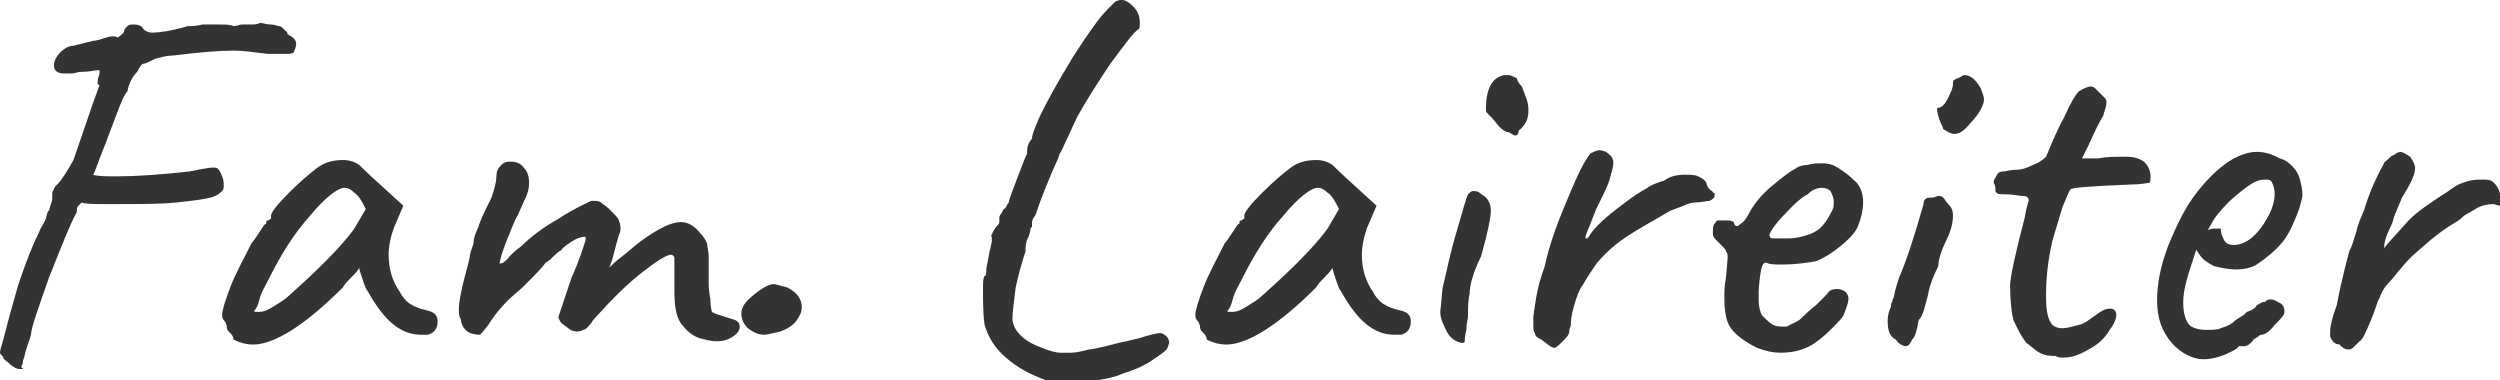 <?xml version="1.0" encoding="utf-8"?>
<!-- Generator: Adobe Illustrator 25.0.0, SVG Export Plug-In . SVG Version: 6.00 Build 0)  -->
<svg version="1.1" id="Ebene_1" xmlns="http://www.w3.org/2000/svg" xmlns:xlink="http://www.w3.org/1999/xlink" x="0px" y="0px"
	 viewBox="0 0 153.1 23.3" style="enable-background:new 0 0 153.1 23.3;" xml:space="preserve">
<g>
	<path style="fill:#333333;" d="M1.3,22.6c-0.1,0-0.3,0-0.4-0.1c-0.2-0.1-0.3-0.2-0.4-0.3c-0.1-0.1-0.3-0.2-0.3-0.3S0,21.7,0,21.6
		c0-0.2,0.1-0.4,0.2-0.8c0.2-0.8,0.5-1.9,0.9-3.3C1.6,16,2,15,2.4,14.2c0.1-0.3,0.3-0.5,0.4-0.8c0.1-0.3,0.1-0.5,0.2-0.5
		c0.1-0.4,0.2-0.6,0.2-0.7l0-0.3c0-0.1,0-0.2,0.1-0.3c0-0.1,0.1-0.2,0.2-0.3c0.3-0.3,0.6-0.8,1-1.5l1.2-3.5l0.4-1.1
		C5.9,5.2,6,5,6,4.8c0.1-0.2,0.1-0.4,0.1-0.4c0-0.1,0-0.1-0.1-0.1c-0.2,0-0.5,0.1-1,0.1c-0.3,0-0.4,0.1-0.6,0.1c-0.1,0-0.2,0-0.3,0
		H3.9C3.5,4.5,3.3,4.3,3.3,4c0-0.3,0.2-0.6,0.4-0.8C3.9,3,4.2,2.8,4.5,2.8l1.2-0.3c0.2,0,0.5-0.1,0.8-0.2c0.3-0.1,0.6-0.1,0.7,0
		C7.5,2.1,7.6,2,7.6,1.9c0-0.1,0.1-0.2,0.2-0.3C7.9,1.5,8,1.5,8.2,1.5c0.3,0,0.5,0.1,0.6,0.3C8.9,1.9,9.1,2,9.3,2
		c0.4,0,1.2-0.1,2.2-0.4c0.2,0,0.5,0,0.9-0.1c0.4,0,0.8,0,1,0c0.4,0,0.7,0,0.9,0.1c0.2,0,0.4-0.1,0.5-0.1c0.1,0,0.3,0,0.4,0
		c0.4,0,0.6,0,0.7-0.1c0.2,0,0.4,0.1,0.7,0.1c0.2,0,0.4,0.1,0.5,0.1c0.1,0,0.2,0.1,0.3,0.2C17.5,1.9,17.6,2,17.6,2s0,0.1,0,0.1
		l-0.1,0c0,0,0.1,0,0.1,0c0.1,0,0.1,0.1,0.2,0.1c0.3,0.2,0.4,0.4,0.3,0.7c0,0.1-0.1,0.2-0.1,0.3c-0.1,0.1-0.3,0.1-0.5,0.1
		c-0.3,0-0.6,0-1.1,0c-0.8-0.1-1.5-0.2-2.1-0.2c-0.9,0-2.1,0.1-3.7,0.3c-0.4,0-0.7,0.1-1.1,0.2C9.1,3.8,8.9,3.9,8.8,3.9
		C8.7,3.9,8.6,4,8.4,4.4C8.1,4.7,7.9,5.1,7.8,5.6C7.6,5.8,7.4,6.3,7.1,7.1C6.8,7.9,6.6,8.4,6.5,8.7c-0.5,1.2-0.7,1.9-0.8,2
		c0.3,0.1,0.8,0.1,1.5,0.1c1.1,0,2.6-0.1,4.4-0.3c1-0.2,1.5-0.3,1.7-0.2c0.1,0.1,0.2,0.2,0.3,0.5c0.1,0.2,0.1,0.4,0.1,0.6
		c0,0.1,0,0.2-0.1,0.3c-0.1,0.1-0.3,0.3-0.7,0.4c-0.4,0.1-1.1,0.2-2.1,0.3c-0.9,0.1-2.3,0.1-4.1,0.1c-0.9,0-1.5,0-1.7-0.1
		c0,0-0.1,0.1-0.2,0.2c-0.1,0.1-0.1,0.2-0.1,0.4c-0.4,0.7-0.9,2-1.7,4c-0.7,2-1.1,3.1-1.1,3.5c-0.1,0.4-0.3,0.8-0.4,1.3
		c0,0.1-0.1,0.2-0.1,0.4c0,0.1-0.1,0.2-0.1,0.3C1.5,22.6,1.4,22.6,1.3,22.6z"/>
	<path style="fill:#333333;" d="M14.1,20.4c-0.1-0.1-0.2-0.2-0.2-0.3c0-0.2-0.1-0.4-0.2-0.5c0,0-0.1-0.1-0.1-0.3
		c0-0.3,0.2-0.9,0.5-1.7c0.3-0.8,0.8-1.7,1.3-2.7c0.1-0.1,0.3-0.4,0.5-0.7c0.2-0.3,0.3-0.5,0.4-0.5c0-0.1,0-0.2,0.1-0.2
		s0.1-0.1,0.2-0.1v-0.2c0-0.2,0.4-0.7,1.1-1.4c0.7-0.7,1.3-1.2,1.7-1.5c0.5-0.4,1.1-0.5,1.6-0.5c0.4,0,0.7,0.1,1,0.3
		c0.1,0.1,0.6,0.6,1.5,1.4l1.2,1.1L24.1,14c-0.2,0.6-0.3,1.1-0.3,1.6c0,0.8,0.2,1.6,0.7,2.3c0.1,0.2,0.3,0.5,0.6,0.7
		c0.3,0.2,0.6,0.3,1,0.4c0.5,0.1,0.7,0.3,0.7,0.7c0,0.4-0.2,0.7-0.6,0.8c-0.1,0-0.2,0-0.4,0c-1.3,0-2.3-0.9-3.3-2.7
		c-0.1-0.1-0.2-0.4-0.3-0.7c-0.1-0.3-0.2-0.6-0.2-0.7c-0.1,0.2-0.3,0.4-0.5,0.6c-0.2,0.2-0.4,0.4-0.5,0.6c-2.3,2.3-4.2,3.5-5.5,3.5
		c-0.4,0-0.8-0.1-1.2-0.3C14.3,20.6,14.2,20.5,14.1,20.4z M15.9,19.1c0.2,0,0.5-0.1,0.8-0.3c0.3-0.2,0.7-0.4,1-0.7
		c1.8-1.6,3.2-3,4-4.1l0.7-1.2c-0.2-0.4-0.4-0.8-0.7-1c-0.2-0.2-0.4-0.3-0.6-0.3c-0.4,0-1.2,0.6-2.1,1.7c-1,1.1-1.8,2.4-2.6,4
		c-0.2,0.4-0.4,0.7-0.5,1.1c-0.1,0.4-0.2,0.6-0.3,0.7C15.5,19.1,15.6,19.1,15.9,19.1z"/>
	<path style="fill:#333333;" d="M41.7,19.8c-0.3-0.4-0.4-1.1-0.4-2l0-1.5c0-0.3,0-0.4,0-0.5c0-0.1-0.1-0.2-0.2-0.2
		c-0.3,0-0.9,0.4-1.8,1.1c-0.9,0.7-1.8,1.6-2.7,2.6c-0.1,0.1-0.3,0.3-0.4,0.5c-0.2,0.2-0.3,0.4-0.5,0.4c-0.1,0.1-0.3,0.1-0.4,0.1
		c-0.2,0-0.4-0.1-0.5-0.2l-0.4-0.3c-0.1-0.1-0.2-0.3-0.2-0.4l0.1-0.3l0.7-2.1c0.5-1.1,0.7-1.8,0.8-2.1c0.1-0.3,0.1-0.4,0-0.4
		c-0.2,0-0.5,0.1-0.8,0.3c-0.3,0.2-0.6,0.4-0.6,0.5c0,0-0.2,0.1-0.4,0.3c-0.2,0.2-0.4,0.4-0.6,0.5c-0.2,0.3-0.7,0.8-1.4,1.5
		l-0.8,0.7c-0.3,0.3-0.8,0.8-1.3,1.6c-0.3,0.4-0.5,0.6-0.5,0.6c-0.7,0-1.1-0.3-1.2-1c-0.1-0.1-0.1-0.4-0.1-0.6c0-0.3,0.1-1,0.4-2.1
		c0.2-0.7,0.3-1.2,0.3-1.3l0.2-0.6c0-0.3,0.1-0.6,0.3-1c0.1-0.4,0.4-1,0.8-1.8c0.2-0.6,0.3-1,0.3-1.3c0-0.3,0.1-0.5,0.3-0.7
		c0.2-0.2,0.4-0.2,0.6-0.2c0.3,0,0.6,0.1,0.8,0.4c0.2,0.2,0.3,0.5,0.3,0.9c0,0.4-0.1,0.7-0.3,1.1l-0.4,0.9c-0.2,0.3-0.4,0.9-0.7,1.6
		c-0.3,0.8-0.4,1.2-0.4,1.3c0,0.1,0.1,0,0.2,0c0.1-0.1,0.3-0.2,0.4-0.4c0.2-0.2,0.4-0.4,0.7-0.6c0.6-0.6,1.4-1.2,2.3-1.7
		c0.9-0.6,1.6-0.9,2-1.1c0.3,0,0.5,0,0.6,0.1c0.1,0.1,0.3,0.2,0.5,0.4c0.2,0.2,0.3,0.3,0.4,0.4c0.2,0.2,0.3,0.5,0.3,0.8
		c0,0.1,0,0.2-0.1,0.4c-0.1,0.3-0.2,0.7-0.3,1.1c-0.1,0.4-0.2,0.7-0.3,0.9c0.1-0.1,0.4-0.4,0.8-0.7c0.4-0.3,0.7-0.6,1.1-0.9
		c1.1-0.8,1.9-1.2,2.5-1.2c0.4,0,0.8,0.2,1.2,0.7c0.2,0.2,0.3,0.4,0.4,0.6c0,0.2,0.1,0.5,0.1,0.8c0,0.3,0,0.6,0,0.8
		c0,0.1,0,0.4,0,0.8c0,0.2,0,0.5,0.1,1c0,0.5,0.1,0.8,0.1,0.8c0.1,0.1,0.5,0.2,1.1,0.4c0.4,0.1,0.6,0.2,0.6,0.5
		c0,0.2-0.1,0.4-0.4,0.6c-0.3,0.2-0.6,0.3-1,0.3c-0.4,0-0.7-0.1-1.1-0.2C42.3,20.5,42,20.2,41.7,19.8z"/>
	<path style="fill:#333333;" d="M46.8,20.5c-0.3,0-0.6-0.1-1-0.4c-0.3-0.3-0.4-0.6-0.4-0.9c0-0.5,0.4-0.9,1.1-1.4
		c0.4-0.3,0.7-0.4,0.9-0.4c0.1,0,0.4,0.1,0.8,0.2c0.6,0.3,0.9,0.7,0.9,1.2c0,0.3-0.1,0.5-0.3,0.8c-0.2,0.3-0.5,0.5-1,0.7
		C47.3,20.4,47,20.5,46.8,20.5z"/>
	<path style="fill:#333333;" d="M61.6,21.9c-0.7-0.6-1.1-1.3-1.3-2c-0.1-0.6-0.1-1.4-0.1-2.1c0-0.5,0-0.8,0.1-0.9
		c0.1,0,0.1-0.2,0.1-0.4c0-0.1,0.1-0.5,0.2-1.1c0.1-0.4,0.2-0.7,0.1-1c0,0,0.1-0.1,0.1-0.2c0.1-0.1,0.1-0.2,0.2-0.3
		c0.1-0.1,0.2-0.2,0.2-0.3c0-0.1,0-0.2,0-0.2v0c0-0.1,0-0.2,0.1-0.3c0.1-0.1,0.1-0.3,0.2-0.3c0.1-0.1,0.1-0.1,0.2-0.3
		c0.1-0.1,0.1-0.2,0.1-0.2c0-0.1,0.2-0.6,0.5-1.4c0.3-0.8,0.5-1.3,0.6-1.5V9.2C62.9,9,63,8.7,63.2,8.5c0-0.3,0.2-0.7,0.4-1.2
		c0.5-1.1,1.2-2.3,2.1-3.8c0.9-1.4,1.6-2.4,2.1-2.9c0.2-0.2,0.4-0.4,0.5-0.5C68.5,0,68.6,0,68.7,0c0.2,0,0.4,0.1,0.7,0.4
		c0.3,0.3,0.4,0.6,0.4,1c0,0.2,0,0.4-0.1,0.4c-0.3,0.2-0.8,0.9-1.7,2.1c-0.8,1.2-1.5,2.3-2,3.2c-0.3,0.6-0.5,1.1-0.7,1.5
		C65.1,9,65,9.3,64.9,9.4l-0.1,0.3c-0.5,1.1-1,2.3-1.4,3.5c-0.1,0.1-0.2,0.3-0.2,0.4c0,0.1,0,0.2,0,0.3c0,0-0.1,0-0.1,0.2
		c0,0.1-0.1,0.3-0.1,0.4c-0.1,0.1-0.2,0.4-0.2,0.9c-0.2,0.6-0.4,1.3-0.6,2.2c-0.1,0.9-0.2,1.5-0.2,2c0.1,0.7,0.7,1.3,1.8,1.7
		c0.5,0.2,0.9,0.3,1.1,0.3c0.1,0,0.4,0,0.7,0c0.3,0,0.7-0.1,1.1-0.2h0c0.1,0,0.7-0.1,1.8-0.4c0.5-0.1,0.9-0.2,1.3-0.3
		c0.6-0.2,1.1-0.3,1.2-0.3c0.1,0,0.2,0,0.3,0.1c0.2,0.1,0.3,0.3,0.3,0.5l-0.1,0.3c-0.1,0.2-0.4,0.4-1,0.8s-1.2,0.6-1.8,0.8
		c-0.4,0.2-1,0.3-1.6,0.4c-0.6,0.1-1.2,0.2-1.7,0.2c-0.6,0-1-0.1-1.3-0.2C63,22.9,62.3,22.5,61.6,21.9z"/>
	<path style="fill:#333333;" d="M73.7,20.4c-0.1-0.1-0.2-0.2-0.2-0.3c0-0.2-0.1-0.4-0.2-0.5c0,0-0.1-0.1-0.1-0.3
		c0-0.3,0.2-0.9,0.5-1.7c0.3-0.8,0.8-1.7,1.3-2.7c0.1-0.1,0.3-0.4,0.5-0.7c0.2-0.3,0.3-0.5,0.4-0.5c0-0.1,0-0.2,0.1-0.2
		s0.1-0.1,0.2-0.1v-0.2c0-0.2,0.4-0.7,1.1-1.4c0.7-0.7,1.3-1.2,1.7-1.5c0.5-0.4,1.1-0.5,1.6-0.5c0.4,0,0.7,0.1,1,0.3
		c0.1,0.1,0.6,0.6,1.5,1.4l1.2,1.1L83.7,14c-0.2,0.6-0.3,1.1-0.3,1.6c0,0.8,0.2,1.6,0.7,2.3c0.1,0.2,0.3,0.5,0.6,0.7
		c0.3,0.2,0.6,0.3,1,0.4c0.5,0.1,0.7,0.3,0.7,0.7c0,0.4-0.2,0.7-0.6,0.8c-0.1,0-0.2,0-0.4,0c-1.3,0-2.3-0.9-3.3-2.7
		c-0.1-0.1-0.2-0.4-0.3-0.7c-0.1-0.3-0.2-0.6-0.2-0.7c-0.1,0.2-0.3,0.4-0.5,0.6c-0.2,0.2-0.4,0.4-0.5,0.6c-2.3,2.3-4.2,3.5-5.5,3.5
		c-0.4,0-0.8-0.1-1.2-0.3C73.9,20.6,73.8,20.5,73.7,20.4z M75.5,19.1c0.2,0,0.5-0.1,0.8-0.3c0.3-0.2,0.7-0.4,1-0.7
		c1.8-1.6,3.2-3,4-4.1l0.7-1.2c-0.2-0.4-0.4-0.8-0.7-1c-0.2-0.2-0.4-0.3-0.6-0.3c-0.4,0-1.2,0.6-2.1,1.7c-1,1.1-1.8,2.4-2.6,4
		c-0.2,0.4-0.4,0.7-0.5,1.1c-0.1,0.4-0.2,0.6-0.3,0.7C75.1,19.1,75.2,19.1,75.5,19.1z"/>
	<path style="fill:#333333;" d="M88.6,20.3c-0.2-0.4-0.4-0.8-0.4-1.2c0.1-0.8,0.1-1.4,0.2-1.7c0.2-0.8,0.4-1.9,0.8-3.2
		c0.4-1.4,0.6-2.1,0.7-2.3c0.1-0.1,0.2-0.2,0.3-0.2s0.3,0,0.4,0.1c0.1,0.1,0.3,0.2,0.4,0.3c0.2,0.2,0.3,0.5,0.3,0.8
		c0,0.4-0.2,1.4-0.6,2.8C90.2,16.7,90,17.5,90,18c-0.1,0.4-0.1,0.9-0.1,1.4c0,0.1-0.1,0.4-0.1,0.8c-0.1,0.4-0.1,0.6-0.1,0.7
		c0,0.1-0.1,0.1-0.2,0.1C89.1,20.9,88.8,20.7,88.6,20.3z M92.8,8.3c-0.1,0-0.2-0.1-0.4-0.2c-0.2,0-0.5-0.2-0.8-0.6S91,6.9,91,6.8
		c0-0.4,0-0.9,0.2-1.4c0.2-0.5,0.5-0.7,0.9-0.8c0.1,0,0.1,0,0.3,0c0.1,0,0.3,0.1,0.5,0.2c0,0.1,0.1,0.3,0.3,0.5
		c0.1,0.3,0.2,0.5,0.3,0.8s0.1,0.5,0.1,0.7c0,0.5-0.2,0.9-0.6,1.2C93,8.2,92.9,8.3,92.8,8.3z"/>
	<path style="fill:#333333;" d="M94,20.4c-0.1-0.1-0.1-0.3-0.1-0.5c0-0.2,0-0.4,0-0.5c0.1-0.7,0.2-1.6,0.5-2.5l0.2-0.6
		c0.1-0.5,0.4-1.7,1.1-3.4c0.7-1.7,1.2-2.9,1.7-3.5c0.2-0.1,0.4-0.2,0.5-0.2c0.3,0,0.5,0.1,0.7,0.3c0.1,0.1,0.2,0.2,0.2,0.5
		c0,0.2-0.1,0.5-0.2,0.9s-0.4,1-0.8,1.8c-0.1,0.2-0.2,0.5-0.4,1c-0.2,0.5-0.3,0.7-0.3,0.8c0,0,0,0.1,0,0.1c0,0,0.1,0,0.1,0
		c0,0,0.1-0.1,0.1-0.1c0.2-0.4,0.8-1,1.7-1.7c0.9-0.7,1.5-1.1,1.9-1.3c0.1-0.1,0.3-0.2,0.6-0.3c0.2-0.1,0.4-0.1,0.5-0.2
		c0.3-0.2,0.7-0.3,1.2-0.3c0.3,0,0.6,0,0.8,0.1c0.2,0.1,0.4,0.2,0.5,0.4c0,0.1,0.1,0.3,0.2,0.4c0.1,0.1,0.2,0.1,0.2,0.2
		c0.1,0,0.1,0,0.1,0.1c0,0.1,0,0.1,0,0.1c0,0.1-0.1,0.2-0.3,0.3c-0.2,0-0.5,0.1-0.9,0.1c-0.2,0-0.5,0.1-0.7,0.2
		c-0.3,0.1-0.5,0.2-0.8,0.3c-1.2,0.7-2.1,1.2-2.7,1.6c-0.6,0.4-1.2,0.9-1.8,1.6c-0.2,0.3-0.5,0.7-0.9,1.4c-0.1,0.1-0.3,0.5-0.5,1.2
		s-0.2,1-0.2,1.2c0,0.1-0.1,0.2-0.1,0.4s-0.2,0.4-0.3,0.5c-0.3,0.3-0.5,0.5-0.6,0.5c-0.2,0-0.4-0.2-0.8-0.5
		C94.2,20.7,94,20.6,94,20.4z"/>
	<path style="fill:#333333;" d="M106,20.1c-0.3-0.4-0.4-1.1-0.4-1.8c0-0.4,0-0.8,0.1-1.3l0.1-1.2c0-0.2,0-0.3-0.1-0.4
		c0-0.1-0.1-0.2-0.3-0.4c0,0-0.1-0.1-0.3-0.3c-0.2-0.2-0.2-0.3-0.2-0.4l0-0.2c0-0.1,0-0.3,0.1-0.4s0.1-0.2,0.2-0.2
		c0.1,0,0.1,0,0.3,0c0.1,0,0.2,0,0.3,0c0.3,0,0.4,0.1,0.4,0.2c0.1,0.2,0.2,0.2,0.4,0c0.2-0.1,0.4-0.4,0.6-0.8c0.3-0.5,0.7-1,1.3-1.5
		c0.6-0.5,1.1-0.9,1.5-1.1c0.1-0.1,0.4-0.2,0.7-0.2c0.3-0.1,0.6-0.1,0.9-0.1c0.4,0,0.7,0.1,1,0.3c0.3,0.2,0.6,0.4,0.9,0.7
		c0.4,0.3,0.6,0.8,0.6,1.4c0,0.4-0.1,0.9-0.3,1.4c-0.1,0.3-0.4,0.7-1,1.2c-0.6,0.5-1.1,0.8-1.6,1c-0.6,0.1-1.3,0.2-2,0.2
		c-0.5,0-0.8,0-1-0.1c-0.3-0.1-0.4,0.4-0.5,1.7c0,0.1,0,0.4,0,0.6c0,0.4,0.1,0.7,0.2,0.9c0,0,0.1,0.1,0.2,0.2
		c0.1,0.1,0.3,0.3,0.5,0.4c0.2,0.1,0.4,0.1,0.6,0.1c0.2,0,0.3,0,0.4-0.1c0.2-0.1,0.5-0.2,0.7-0.4c0.2-0.2,0.5-0.5,0.9-0.8
		c0.3-0.3,0.6-0.6,0.7-0.7c0.1-0.2,0.3-0.3,0.6-0.3c0.1,0,0.2,0,0.4,0.1c0.2,0.1,0.3,0.3,0.3,0.5c0,0.2-0.1,0.5-0.3,1
		c-0.1,0.2-0.4,0.5-0.8,0.9s-0.8,0.7-1.1,0.9c-0.7,0.4-1.3,0.5-2,0.5c-0.4,0-0.9-0.1-1.4-0.3C106.8,20.9,106.3,20.5,106,20.1z
		 M110.3,14.5c0.4-0.1,0.7-0.2,1-0.4s0.6-0.6,0.9-1.2c0.1-0.2,0.1-0.3,0.1-0.5c0-0.3-0.1-0.5-0.2-0.7c-0.1-0.1-0.3-0.2-0.5-0.2
		c-0.3,0-0.6,0.1-0.9,0.4c-0.2,0.1-0.5,0.3-0.9,0.7c-0.4,0.4-0.8,0.8-1.1,1.2c-0.3,0.4-0.4,0.6-0.3,0.7c0,0.1,0.1,0.1,0.3,0.1
		s0.5,0,0.6,0C109.6,14.6,109.9,14.6,110.3,14.5z"/>
	<path style="fill:#333333;" d="M115.6,19.6c0-0.3,0.1-0.6,0.2-0.8c0-0.1,0-0.2,0.1-0.4c0-0.1,0.1-0.2,0.1-0.3
		c0-0.1,0.1-0.5,0.3-1.1c0.4-0.9,0.9-2.4,1.5-4.5c0-0.1,0-0.2,0.1-0.3c0.1-0.1,0.2-0.1,0.4-0.1c0.2,0,0.3-0.1,0.4-0.1
		c0.1,0,0.2,0,0.3,0.1c0.1,0.1,0.2,0.3,0.4,0.5c0.1,0.1,0.2,0.3,0.2,0.6c0,0.4-0.1,0.9-0.4,1.5c-0.3,0.6-0.5,1.2-0.5,1.6
		c-0.3,0.6-0.5,1.1-0.6,1.6c0,0.1-0.1,0.4-0.2,0.8s-0.2,0.7-0.4,0.9c-0.1,0.6-0.2,1-0.4,1.2c-0.1,0.2-0.2,0.4-0.4,0.4
		c-0.1,0-0.4-0.1-0.6-0.4C115.7,20.6,115.6,20.2,115.6,19.6z M118.7,7.1c-0.1-0.4-0.1-0.5,0-0.5c0.2,0,0.4-0.2,0.6-0.6
		s0.3-0.6,0.3-0.9c0-0.1,0-0.2,0.1-0.2c0.1-0.1,0.1-0.1,0.2-0.1c0.2-0.1,0.3-0.2,0.4-0.2c0.4,0,0.7,0.3,1,0.8
		c0.1,0.3,0.2,0.5,0.2,0.7c0,0.2-0.1,0.4-0.2,0.6s-0.3,0.5-0.6,0.8c-0.4,0.5-0.7,0.7-1,0.7c-0.2,0-0.4-0.1-0.7-0.3
		C119,7.8,118.8,7.5,118.7,7.1z"/>
	<path style="fill:#333333;" d="M124.9,21.6c-0.2-0.1-0.4-0.3-0.8-0.6c-0.4-0.5-0.6-1-0.8-1.4c-0.1-0.4-0.2-1.1-0.2-2.1
		c0-0.5,0.3-1.9,0.9-4.2c0,0.1,0-0.2,0.2-0.9c0.1-0.2,0-0.4-0.3-0.4s-0.6-0.1-1-0.1c-0.4,0-0.6,0-0.6-0.1c-0.1,0-0.1-0.1-0.1-0.1
		c0,0,0-0.1,0-0.1c0-0.1,0-0.2-0.1-0.4c0,0,0-0.1,0-0.1c0-0.1,0.1-0.2,0.2-0.4s0.3-0.2,0.4-0.2c0.1,0,0.4-0.1,0.7-0.1
		c0.4,0,0.7-0.1,1.1-0.3c0.3-0.1,0.6-0.3,0.8-0.5c0.3-0.7,0.6-1.5,1.1-2.4c0.4-0.9,0.7-1.4,0.9-1.6c0.3-0.2,0.6-0.3,0.7-0.3
		s0.2,0,0.3,0.1c0.1,0.1,0.2,0.2,0.4,0.4c0,0,0.1,0.1,0.2,0.2c0.1,0.1,0.1,0.2,0.1,0.3c0,0.2-0.1,0.4-0.2,0.8
		c-0.2,0.3-0.5,0.9-0.9,1.8l-0.4,0.8c0.1,0,0.2,0,0.4,0c0.2,0,0.4,0,0.6,0c0.5-0.1,0.9-0.1,1.3-0.1c0.2,0,0.4,0,0.4,0
		c0.5,0,0.8,0.1,1.1,0.3c0.2,0.2,0.4,0.5,0.4,0.9c0,0.2,0,0.4-0.1,0.4c-0.1,0-0.5,0.1-1.1,0.1c-2.5,0.1-3.7,0.2-3.7,0.3
		c-0.1,0.1-0.2,0.4-0.5,1.1c-0.2,0.7-0.4,1.3-0.6,2c-0.3,1.3-0.4,2.4-0.4,3.4c0,0.9,0.1,1.5,0.4,1.8c0.1,0.1,0.3,0.2,0.6,0.2
		s0.6-0.1,1-0.2c0.4-0.1,0.6-0.3,0.9-0.5c0.4-0.3,0.7-0.5,1-0.5c0.1,0,0.2,0,0.3,0.1c0.1,0.1,0.1,0.2,0.1,0.3c0,0.2-0.1,0.5-0.4,0.9
		c-0.3,0.5-0.7,0.9-1.3,1.2c-0.5,0.3-1,0.5-1.5,0.5c-0.2,0-0.4,0-0.5-0.1C125.3,21.8,125.1,21.7,124.9,21.6z"/>
	<path style="fill:#333333;" d="M133,21c-0.6-0.7-0.9-1.5-0.9-2.6c0-1,0.2-2.1,0.7-3.4c0.5-1.2,1-2.3,1.8-3.3s1.5-1.6,2.2-2
		c0.4-0.2,0.9-0.4,1.4-0.4c0.4,0,0.9,0.1,1.4,0.4c0.4,0.1,0.6,0.3,0.8,0.5c0.2,0.2,0.4,0.5,0.5,1c0.1,0.4,0.1,0.7,0.1,0.8
		c0,0.1-0.1,0.4-0.2,0.8c-0.3,0.8-0.6,1.5-1,2c-0.4,0.5-1,1-1.6,1.4c-0.3,0.2-0.8,0.3-1.3,0.3c-0.4,0-0.9-0.1-1.3-0.2
		c-0.4-0.2-0.7-0.4-0.9-0.7l-0.2-0.3l-0.1,0.3c-0.4,1.2-0.7,2.1-0.7,2.9c0,0.6,0.1,1,0.3,1.3c0.1,0.2,0.5,0.4,1.1,0.4
		c0.4,0,0.7,0,0.9-0.1c0.3-0.1,0.6-0.2,0.8-0.4s0.5-0.3,0.7-0.5l0.1-0.1h0c0.3-0.1,0.5-0.2,0.6-0.4c0.2-0.1,0.3-0.2,0.4-0.2
		c0,0,0.1,0,0.1,0c0,0,0.1-0.1,0.1-0.1c0.2-0.1,0.4-0.1,0.7,0.1c0.3,0.1,0.4,0.3,0.4,0.6c0,0.2-0.2,0.4-0.6,0.8
		c-0.3,0.4-0.6,0.6-0.8,0.6c0,0-0.1,0-0.2,0.1c-0.1,0.1-0.2,0.1-0.3,0.2h0c-0.2,0.3-0.4,0.4-0.6,0.4h-0.3c-0.1,0.2-0.4,0.3-0.8,0.5
		c-0.5,0.2-0.9,0.3-1.4,0.3C134.4,22,133.6,21.7,133,21z M138.5,13.9c0.5-0.7,0.8-1.4,0.8-2c0-0.4-0.1-0.6-0.2-0.8
		c-0.1-0.1-0.2-0.1-0.4-0.1c-0.1,0-0.3,0-0.5,0.1c-0.3,0.1-0.7,0.4-1.3,0.9s-1,1-1.3,1.4l-0.4,0.7c0.2-0.1,0.3-0.1,0.5-0.1
		c0.2,0,0.3,0,0.3,0c0,0.3,0.1,0.5,0.2,0.7s0.3,0.3,0.6,0.3C137.4,15,138,14.6,138.5,13.9z"/>
	<path style="fill:#333333;" d="M143.9,21.4c-0.1,0-0.3,0-0.4-0.1s-0.2-0.1-0.2-0.2c-0.3,0-0.5-0.2-0.6-0.5c0,0,0-0.1,0-0.3
		c0-0.3,0.1-0.8,0.4-1.6l0.2-1c0.2-0.9,0.4-1.7,0.6-2.4c0.1-0.1,0.2-0.5,0.4-1.1c0.1-0.5,0.3-0.9,0.5-1.4c0.3-1,0.7-1.9,1.2-2.8
		c0-0.1,0.1-0.1,0.3-0.3c0.1-0.1,0.2-0.2,0.3-0.2c0.1-0.1,0.3-0.2,0.4-0.2s0.3,0.1,0.6,0.3c0.2,0.3,0.3,0.5,0.3,0.7
		c0,0.4-0.3,1-0.8,1.8l-0.5,1.2c0,0.1-0.1,0.4-0.3,0.8c-0.2,0.4-0.3,0.8-0.3,1.1c0.3-0.4,0.8-0.9,1.5-1.7c0.4-0.4,0.8-0.7,1.1-0.9
		c0.3-0.2,0.7-0.5,1.2-0.8c0.4-0.3,0.7-0.5,1-0.6c0.3-0.1,0.6-0.2,1-0.2c0.2,0,0.3,0,0.4,0c0.3,0,0.5,0.1,0.7,0.4
		c0.2,0.3,0.3,0.7,0.3,1.2c-0.3,0-0.4-0.1-0.5-0.1c-0.4,0-0.8,0.1-1.1,0.3c-0.3,0.2-0.6,0.3-0.8,0.5c-0.2,0.2-0.4,0.3-0.4,0.3
		c-1.2,0.7-2,1.5-2.7,2.1c-0.7,0.7-1.1,1.3-1.4,1.6c-0.3,0.3-0.5,0.7-0.6,1c-0.1,0.1-0.2,0.6-0.5,1.3c-0.3,0.7-0.5,1.2-0.7,1.3
		C144.1,21.3,144,21.4,143.9,21.4z"/>
</g>
</svg>
